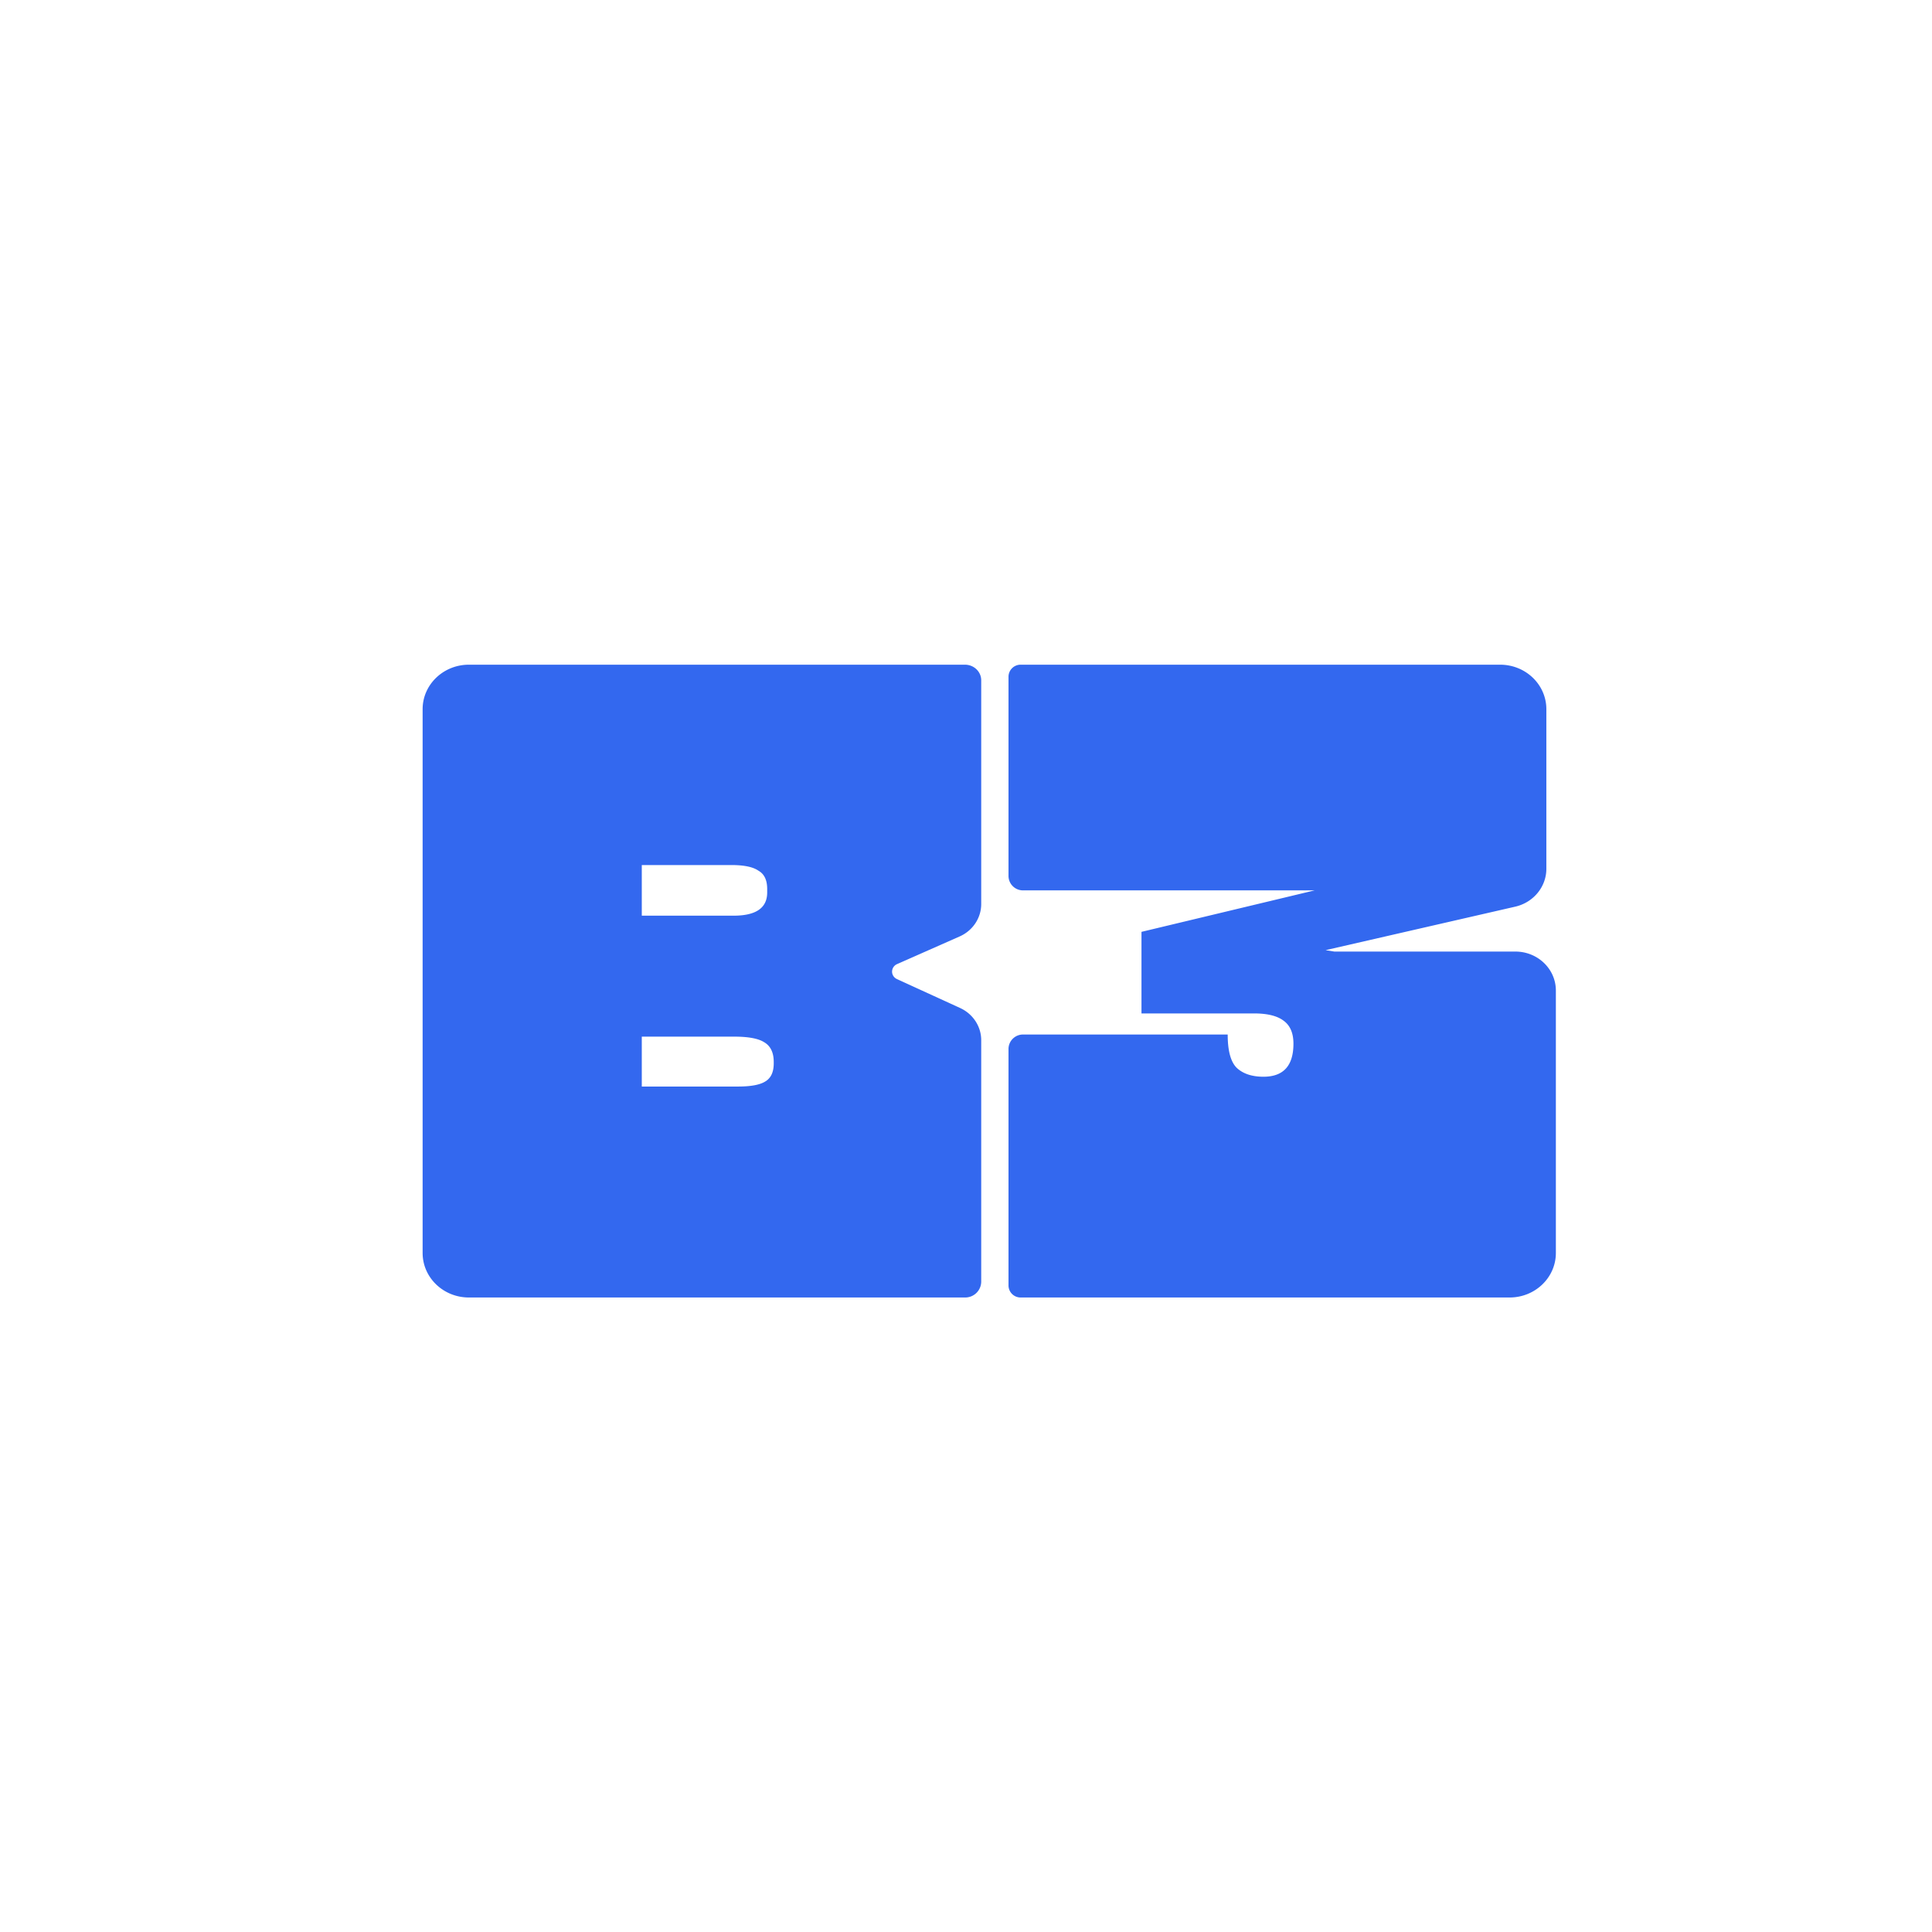<svg xmlns="http://www.w3.org/2000/svg" width="64" height="64" fill="none"><path fill="#fff" d="M0 0h64v64H0z"/><g clip-path="url(#a)"><path fill="#3368EF" d="M15.532 22.019h16.433c.298 0 .539.231.539.518v7.41c0 .463-.28.883-.717 1.075l-2.07.915a.274.274 0 0 0-.166.25c0 .105.063.201.163.247l2.088.956c.428.195.702.611.702 1.068v8.005a.529.529 0 0 1-.539.518H15.532c-.846 0-1.532-.66-1.532-1.475V23.493c0-.814.686-1.474 1.532-1.474Zm8.913 13.974c.42 0 .718-.054.896-.162.193-.11.29-.31.29-.606v-.047c0-.31-.105-.528-.315-.652-.193-.124-.524-.186-.992-.186H21.26v1.653h3.185Zm-.145-5.66c.743 0 1.114-.256 1.114-.768v-.117c0-.295-.097-.497-.29-.605-.178-.125-.476-.187-.896-.187H21.26v1.677h3.04Zm9.596 3.937h6.773c0 .528.096.893.29 1.095.21.202.508.303.895.303.662 0 .993-.365.993-1.095 0-.357-.113-.613-.339-.77-.21-.154-.532-.232-.968-.232h-3.727v-2.702l5.735-1.374h-9.652a.48.48 0 0 1-.488-.47v-6.614a.4.4 0 0 1 .408-.392h15.878c.846 0 1.531.66 1.531 1.474v5.286c0 .597-.426 1.116-1.029 1.255l-6.284 1.441.29.047H50.2c.74 0 1.34.578 1.34 1.29v8.695c0 .814-.686 1.474-1.532 1.474H33.816a.4.4 0 0 1-.408-.392v-7.85a.48.48 0 0 1 .488-.469Z"/></g><defs><clipPath id="a"><path fill="#fff" d="M14 22.019h39V42.98H14z"/></clipPath></defs></svg>